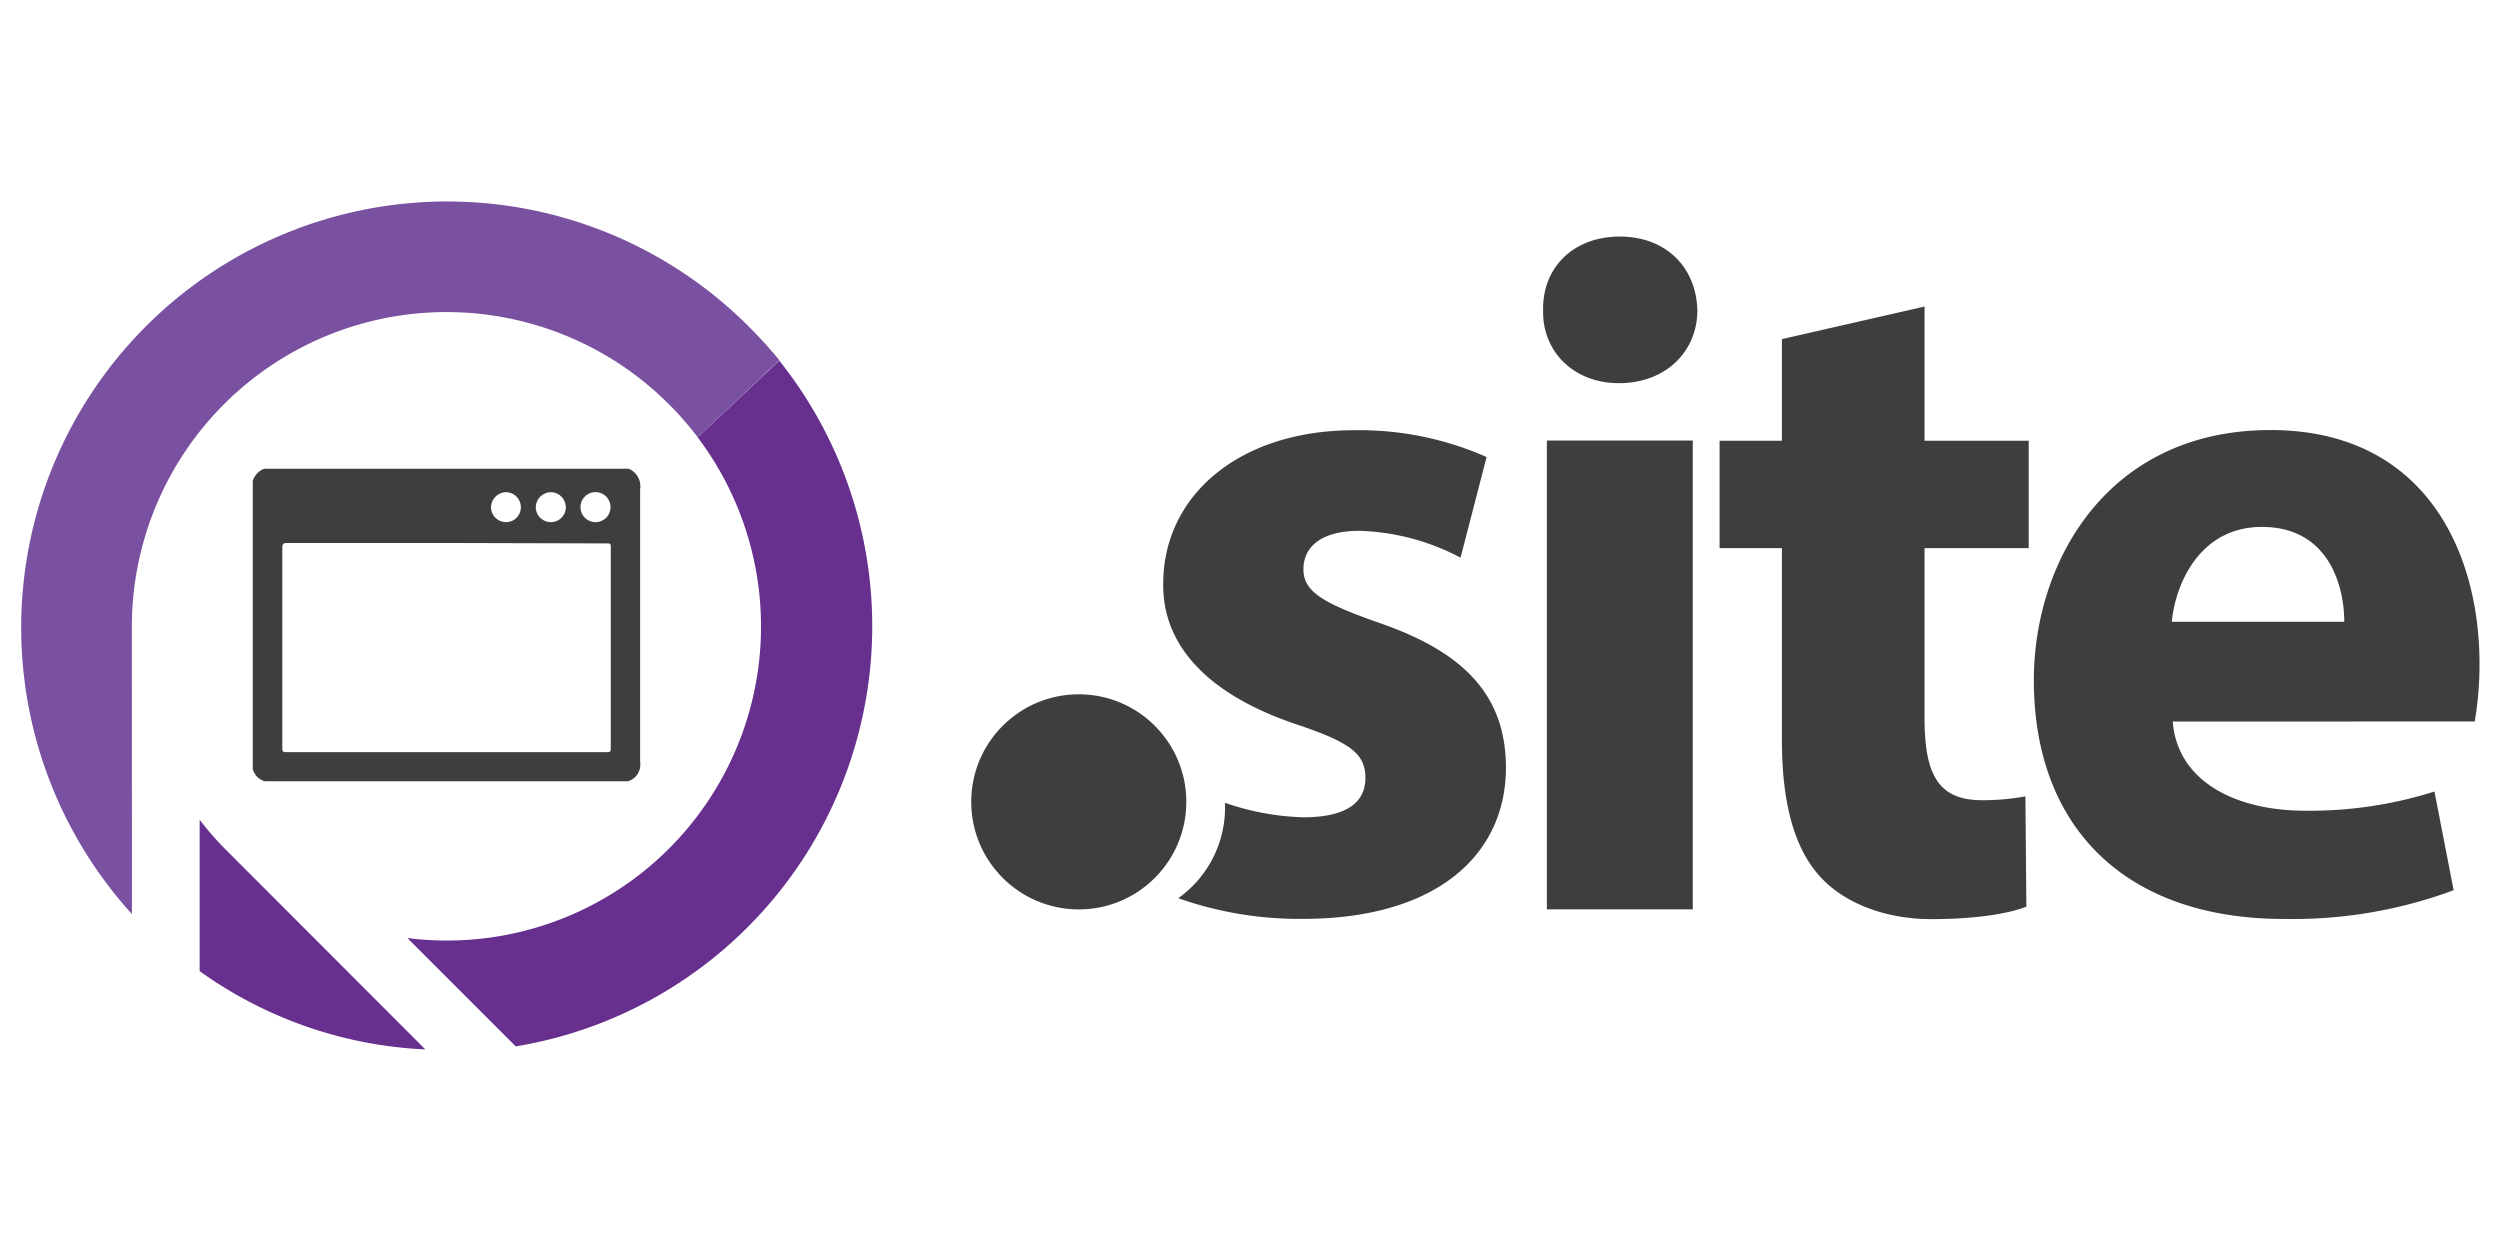 <svg id="Layer_1" data-name="Layer 1" xmlns="http://www.w3.org/2000/svg" viewBox="0 0 287.99 144"><title>tld_site</title><g id="site"><path d="M195.53,35.75c0,4.64-3.53,8.39-9.05,8.39-5.3,0-8.83-3.75-8.72-8.39-.11-4.86,3.42-8.5,8.83-8.5S195.42,30.89,195.53,35.75Zm-17.34,69v-54H195v54Z" style="fill:#3e3e3e"/><path d="M221.7,35.31V50.77h12V63.14h-12V82.68c0,6.51,1.55,9.5,6.62,9.5a27.41,27.41,0,0,0,5-.44l.11,12.7c-2.21.88-6.18,1.44-10.93,1.44-5.41,0-9.94-1.88-12.59-4.64-3.09-3.2-4.64-8.39-4.64-16V63.14h-7.18V50.77h7.18V39.06Z" style="fill:#3e3e3e"/><path d="M250.29,83.12c.55,7,7.4,10.27,15.24,10.27a47.5,47.5,0,0,0,14.91-2.21l2.21,11.37a53.27,53.27,0,0,1-19.54,3.31c-18.33,0-28.82-10.6-28.82-27.5,0-13.69,8.5-28.82,27.27-28.82,17.45,0,24.07,13.59,24.07,26.94a39.49,39.49,0,0,1-.55,6.63Zm19.76-11.49c0-4.09-1.76-10.93-9.49-10.93-7.07,0-9.94,6.41-10.38,10.93Z" style="fill:#3e3e3e"/><path d="M158.87,71.75c-6.62-2.32-8.72-3.64-8.72-6.18,0-2.76,2.32-4.42,6.4-4.42a26.5,26.5,0,0,1,11.7,3.09l3-11.59A36.2,36.2,0,0,0,156,49.56c-13.36,0-22,7.62-22,17.66-.11,6.4,4.19,12.47,15.34,16.22,6.29,2.1,7.95,3.42,7.95,6.18s-2.09,4.53-7.17,4.53a29.94,29.94,0,0,1-9-1.67c0,.15,0,.3,0,.45a12.82,12.82,0,0,1-5.39,10.54,41.92,41.92,0,0,0,14.35,2.38c15.45,0,23.4-7.4,23.4-17.44C173.44,80.47,169.14,75.28,158.87,71.75Z" style="fill:#3e3e3e"/><circle cx="124.27" cy="92.37" r="12.39" style="fill:#3e3e3e"/><path d="M23,111.87V94.43a35.42,35.42,0,0,0,2.92,3.36L49,120.89A48.32,48.32,0,0,1,23,111.87Z" style="fill:#67308f"/><path d="M80.37,50.38a36.18,36.18,0,0,1-33.44,57.68l12.48,12.48a49.06,49.06,0,0,0,30.36-79Z" style="fill:#67308f"/><path d="M15.19,72.2A36.24,36.24,0,0,1,77.06,46.57a36.75,36.75,0,0,1,3.32,3.81l9.4-8.88a50.46,50.46,0,0,0-3.64-4,49.08,49.08,0,0,0-70.94,67.8Z" style="fill:#7a51a1"/><path d="M29.12,88.6V55.4A2.2,2.2,0,0,1,30.43,54h42a2.19,2.19,0,0,1,1.31,2.37q0,15.7,0,31.4A2,2,0,0,1,72.34,90H30.51A2,2,0,0,1,29.12,88.6ZM51.46,62.55H44.75c-3.89,0-7.78,0-11.68,0-.46,0-.56.16-.55.58,0,1.54,0,3.08,0,4.62q0,5.49,0,11c0,2.5,0,5,0,7.5,0,.26.06.39.36.39H70c.3,0,.36-.11.36-.38q0-5.16,0-10.32,0-6.39,0-12.77c0-.57,0-.57-.56-.57Zm12-2.4a1.72,1.72,0,0,0,1.72-1.67,1.75,1.75,0,0,0-1.71-1.78,1.77,1.77,0,0,0-1.75,1.74A1.74,1.74,0,0,0,63.45,60.15Zm5.17,0a1.73,1.73,0,0,0,1.7-1.68,1.73,1.73,0,1,0-1.7,1.68ZM60,58.43A1.73,1.73,0,0,0,58.3,56.7a1.77,1.77,0,0,0-1.74,1.76,1.74,1.74,0,0,0,1.75,1.69A1.71,1.71,0,0,0,60,58.43Z" style="fill:#3e3e3e"/></g></svg>